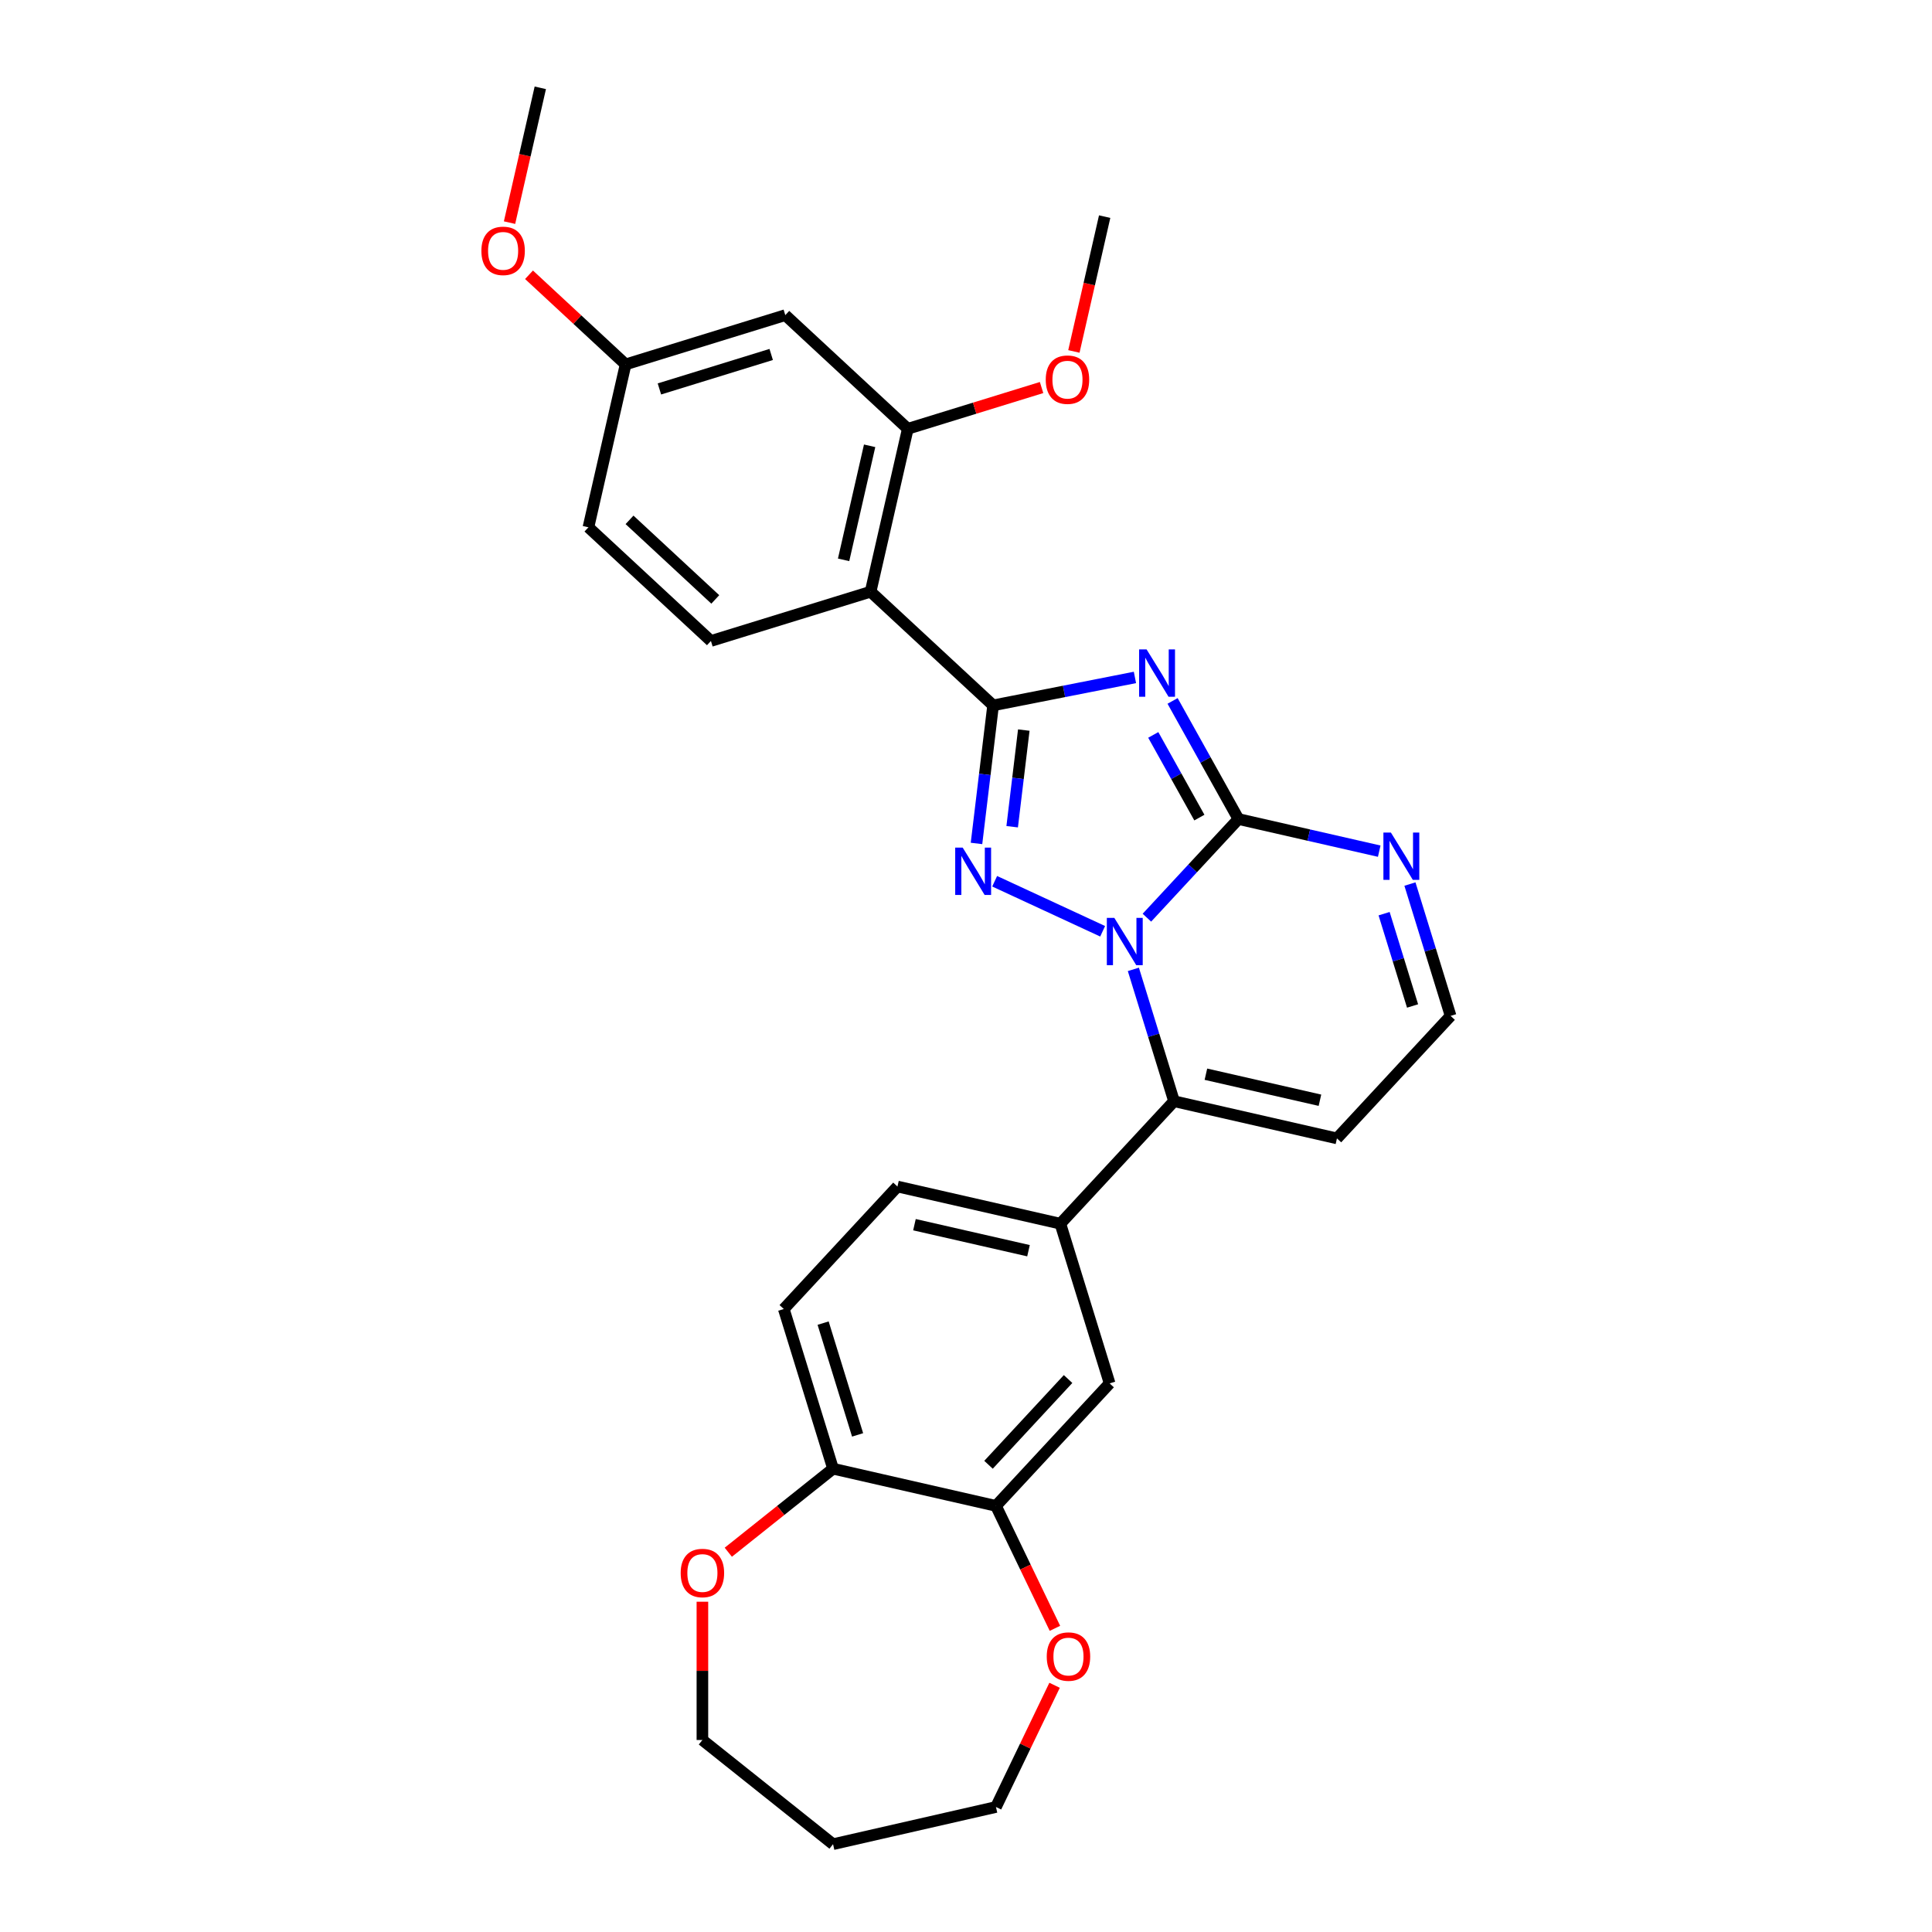 <?xml version='1.0' encoding='iso-8859-1'?>
<svg version='1.1' baseProfile='full'
              xmlns='http://www.w3.org/2000/svg'
                      xmlns:rdkit='http://www.rdkit.org/xml'
                      xmlns:xlink='http://www.w3.org/1999/xlink'
                  xml:space='preserve'
width='1000px' height='1000px' viewBox='0 0 1000 1000'>
<!-- END OF HEADER -->
<rect style='opacity:1.0;fill:#FFFFFF;stroke:none' width='1000' height='1000' x='0' y='0'> </rect>
<path class='bond-2' d='M 593.634,474.992 L 617.323,449.461' style='fill:none;fill-rule:evenodd;stroke:#0000FF;stroke-width:6px;stroke-linecap:butt;stroke-linejoin:miter;stroke-opacity:1' />
<path class='bond-2' d='M 617.323,449.461 L 641.013,423.93' style='fill:none;fill-rule:evenodd;stroke:#000000;stroke-width:6px;stroke-linecap:butt;stroke-linejoin:miter;stroke-opacity:1' />
<path class='bond-3' d='M 570.731,482.028 L 514.838,456.135' style='fill:none;fill-rule:evenodd;stroke:#0000FF;stroke-width:6px;stroke-linecap:butt;stroke-linejoin:miter;stroke-opacity:1' />
<path class='bond-4' d='M 586.627,501.743 L 597.152,535.864' style='fill:none;fill-rule:evenodd;stroke:#0000FF;stroke-width:6px;stroke-linecap:butt;stroke-linejoin:miter;stroke-opacity:1' />
<path class='bond-4' d='M 597.152,535.864 L 607.677,569.984' style='fill:none;fill-rule:evenodd;stroke:#000000;stroke-width:6px;stroke-linecap:butt;stroke-linejoin:miter;stroke-opacity:1' />
<path class='bond-0' d='M 606.926,362.795 L 623.969,393.362' style='fill:none;fill-rule:evenodd;stroke:#0000FF;stroke-width:6px;stroke-linecap:butt;stroke-linejoin:miter;stroke-opacity:1' />
<path class='bond-0' d='M 623.969,393.362 L 641.013,423.93' style='fill:none;fill-rule:evenodd;stroke:#000000;stroke-width:6px;stroke-linecap:butt;stroke-linejoin:miter;stroke-opacity:1' />
<path class='bond-0' d='M 596.93,380.39 L 608.861,401.787' style='fill:none;fill-rule:evenodd;stroke:#0000FF;stroke-width:6px;stroke-linecap:butt;stroke-linejoin:miter;stroke-opacity:1' />
<path class='bond-0' d='M 608.861,401.787 L 620.791,423.184' style='fill:none;fill-rule:evenodd;stroke:#000000;stroke-width:6px;stroke-linecap:butt;stroke-linejoin:miter;stroke-opacity:1' />
<path class='bond-29' d='M 587.44,350.641 L 550.734,357.871' style='fill:none;fill-rule:evenodd;stroke:#0000FF;stroke-width:6px;stroke-linecap:butt;stroke-linejoin:miter;stroke-opacity:1' />
<path class='bond-29' d='M 550.734,357.871 L 514.029,365.101' style='fill:none;fill-rule:evenodd;stroke:#000000;stroke-width:6px;stroke-linecap:butt;stroke-linejoin:miter;stroke-opacity:1' />
<path class='bond-1' d='M 514.029,365.101 L 509.732,400.833' style='fill:none;fill-rule:evenodd;stroke:#000000;stroke-width:6px;stroke-linecap:butt;stroke-linejoin:miter;stroke-opacity:1' />
<path class='bond-1' d='M 509.732,400.833 L 505.435,436.566' style='fill:none;fill-rule:evenodd;stroke:#0000FF;stroke-width:6px;stroke-linecap:butt;stroke-linejoin:miter;stroke-opacity:1' />
<path class='bond-1' d='M 529.914,377.886 L 526.907,402.899' style='fill:none;fill-rule:evenodd;stroke:#000000;stroke-width:6px;stroke-linecap:butt;stroke-linejoin:miter;stroke-opacity:1' />
<path class='bond-1' d='M 526.907,402.899 L 523.899,427.911' style='fill:none;fill-rule:evenodd;stroke:#0000FF;stroke-width:6px;stroke-linecap:butt;stroke-linejoin:miter;stroke-opacity:1' />
<path class='bond-5' d='M 514.029,365.101 L 450.625,306.271' style='fill:none;fill-rule:evenodd;stroke:#000000;stroke-width:6px;stroke-linecap:butt;stroke-linejoin:miter;stroke-opacity:1' />
<path class='bond-6' d='M 641.013,423.93 L 677.449,432.246' style='fill:none;fill-rule:evenodd;stroke:#000000;stroke-width:6px;stroke-linecap:butt;stroke-linejoin:miter;stroke-opacity:1' />
<path class='bond-6' d='M 677.449,432.246 L 713.886,440.562' style='fill:none;fill-rule:evenodd;stroke:#0000FF;stroke-width:6px;stroke-linecap:butt;stroke-linejoin:miter;stroke-opacity:1' />
<path class='bond-7' d='M 607.677,569.984 L 548.846,633.388' style='fill:none;fill-rule:evenodd;stroke:#000000;stroke-width:6px;stroke-linecap:butt;stroke-linejoin:miter;stroke-opacity:1' />
<path class='bond-9' d='M 607.677,569.984 L 692.001,589.231' style='fill:none;fill-rule:evenodd;stroke:#000000;stroke-width:6px;stroke-linecap:butt;stroke-linejoin:miter;stroke-opacity:1' />
<path class='bond-9' d='M 624.175,556.006 L 683.202,569.479' style='fill:none;fill-rule:evenodd;stroke:#000000;stroke-width:6px;stroke-linecap:butt;stroke-linejoin:miter;stroke-opacity:1' />
<path class='bond-8' d='M 450.625,306.271 L 469.871,221.946' style='fill:none;fill-rule:evenodd;stroke:#000000;stroke-width:6px;stroke-linecap:butt;stroke-linejoin:miter;stroke-opacity:1' />
<path class='bond-8' d='M 436.647,289.773 L 450.119,230.745' style='fill:none;fill-rule:evenodd;stroke:#000000;stroke-width:6px;stroke-linecap:butt;stroke-linejoin:miter;stroke-opacity:1' />
<path class='bond-12' d='M 450.625,306.271 L 367.974,331.765' style='fill:none;fill-rule:evenodd;stroke:#000000;stroke-width:6px;stroke-linecap:butt;stroke-linejoin:miter;stroke-opacity:1' />
<path class='bond-30' d='M 729.782,457.586 L 740.307,491.706' style='fill:none;fill-rule:evenodd;stroke:#0000FF;stroke-width:6px;stroke-linecap:butt;stroke-linejoin:miter;stroke-opacity:1' />
<path class='bond-30' d='M 740.307,491.706 L 750.832,525.827' style='fill:none;fill-rule:evenodd;stroke:#000000;stroke-width:6px;stroke-linecap:butt;stroke-linejoin:miter;stroke-opacity:1' />
<path class='bond-30' d='M 716.41,472.921 L 723.777,496.805' style='fill:none;fill-rule:evenodd;stroke:#0000FF;stroke-width:6px;stroke-linecap:butt;stroke-linejoin:miter;stroke-opacity:1' />
<path class='bond-30' d='M 723.777,496.805 L 731.144,520.69' style='fill:none;fill-rule:evenodd;stroke:#000000;stroke-width:6px;stroke-linecap:butt;stroke-linejoin:miter;stroke-opacity:1' />
<path class='bond-11' d='M 548.846,633.388 L 574.341,716.039' style='fill:none;fill-rule:evenodd;stroke:#000000;stroke-width:6px;stroke-linecap:butt;stroke-linejoin:miter;stroke-opacity:1' />
<path class='bond-17' d='M 548.846,633.388 L 464.522,614.142' style='fill:none;fill-rule:evenodd;stroke:#000000;stroke-width:6px;stroke-linecap:butt;stroke-linejoin:miter;stroke-opacity:1' />
<path class='bond-17' d='M 532.348,647.366 L 473.321,633.894' style='fill:none;fill-rule:evenodd;stroke:#000000;stroke-width:6px;stroke-linecap:butt;stroke-linejoin:miter;stroke-opacity:1' />
<path class='bond-13' d='M 469.871,221.946 L 406.467,163.115' style='fill:none;fill-rule:evenodd;stroke:#000000;stroke-width:6px;stroke-linecap:butt;stroke-linejoin:miter;stroke-opacity:1' />
<path class='bond-22' d='M 469.871,221.946 L 504.493,211.266' style='fill:none;fill-rule:evenodd;stroke:#000000;stroke-width:6px;stroke-linecap:butt;stroke-linejoin:miter;stroke-opacity:1' />
<path class='bond-22' d='M 504.493,211.266 L 539.115,200.587' style='fill:none;fill-rule:evenodd;stroke:#FF0000;stroke-width:6px;stroke-linecap:butt;stroke-linejoin:miter;stroke-opacity:1' />
<path class='bond-15' d='M 692.001,589.231 L 750.832,525.827' style='fill:none;fill-rule:evenodd;stroke:#000000;stroke-width:6px;stroke-linecap:butt;stroke-linejoin:miter;stroke-opacity:1' />
<path class='bond-10' d='M 515.51,779.443 L 574.341,716.039' style='fill:none;fill-rule:evenodd;stroke:#000000;stroke-width:6px;stroke-linecap:butt;stroke-linejoin:miter;stroke-opacity:1' />
<path class='bond-10' d='M 511.654,758.167 L 552.835,713.784' style='fill:none;fill-rule:evenodd;stroke:#000000;stroke-width:6px;stroke-linecap:butt;stroke-linejoin:miter;stroke-opacity:1' />
<path class='bond-16' d='M 515.51,779.443 L 530.771,811.133' style='fill:none;fill-rule:evenodd;stroke:#000000;stroke-width:6px;stroke-linecap:butt;stroke-linejoin:miter;stroke-opacity:1' />
<path class='bond-16' d='M 530.771,811.133 L 546.032,842.823' style='fill:none;fill-rule:evenodd;stroke:#FF0000;stroke-width:6px;stroke-linecap:butt;stroke-linejoin:miter;stroke-opacity:1' />
<path class='bond-31' d='M 515.51,779.443 L 431.185,760.197' style='fill:none;fill-rule:evenodd;stroke:#000000;stroke-width:6px;stroke-linecap:butt;stroke-linejoin:miter;stroke-opacity:1' />
<path class='bond-21' d='M 367.974,331.765 L 304.57,272.934' style='fill:none;fill-rule:evenodd;stroke:#000000;stroke-width:6px;stroke-linecap:butt;stroke-linejoin:miter;stroke-opacity:1' />
<path class='bond-21' d='M 370.229,310.26 L 325.846,269.078' style='fill:none;fill-rule:evenodd;stroke:#000000;stroke-width:6px;stroke-linecap:butt;stroke-linejoin:miter;stroke-opacity:1' />
<path class='bond-32' d='M 406.467,163.115 L 323.816,188.61' style='fill:none;fill-rule:evenodd;stroke:#000000;stroke-width:6px;stroke-linecap:butt;stroke-linejoin:miter;stroke-opacity:1' />
<path class='bond-32' d='M 399.168,183.47 L 341.313,201.316' style='fill:none;fill-rule:evenodd;stroke:#000000;stroke-width:6px;stroke-linecap:butt;stroke-linejoin:miter;stroke-opacity:1' />
<path class='bond-14' d='M 431.185,760.197 L 405.691,677.546' style='fill:none;fill-rule:evenodd;stroke:#000000;stroke-width:6px;stroke-linecap:butt;stroke-linejoin:miter;stroke-opacity:1' />
<path class='bond-14' d='M 443.891,742.7 L 426.045,684.845' style='fill:none;fill-rule:evenodd;stroke:#000000;stroke-width:6px;stroke-linecap:butt;stroke-linejoin:miter;stroke-opacity:1' />
<path class='bond-18' d='M 431.185,760.197 L 404.077,781.815' style='fill:none;fill-rule:evenodd;stroke:#000000;stroke-width:6px;stroke-linecap:butt;stroke-linejoin:miter;stroke-opacity:1' />
<path class='bond-18' d='M 404.077,781.815 L 376.969,803.433' style='fill:none;fill-rule:evenodd;stroke:#FF0000;stroke-width:6px;stroke-linecap:butt;stroke-linejoin:miter;stroke-opacity:1' />
<path class='bond-25' d='M 545.849,872.3 L 530.68,903.799' style='fill:none;fill-rule:evenodd;stroke:#FF0000;stroke-width:6px;stroke-linecap:butt;stroke-linejoin:miter;stroke-opacity:1' />
<path class='bond-25' d='M 530.68,903.799 L 515.51,935.299' style='fill:none;fill-rule:evenodd;stroke:#000000;stroke-width:6px;stroke-linecap:butt;stroke-linejoin:miter;stroke-opacity:1' />
<path class='bond-19' d='M 464.522,614.142 L 405.691,677.546' style='fill:none;fill-rule:evenodd;stroke:#000000;stroke-width:6px;stroke-linecap:butt;stroke-linejoin:miter;stroke-opacity:1' />
<path class='bond-26' d='M 363.562,829.053 L 363.562,864.835' style='fill:none;fill-rule:evenodd;stroke:#FF0000;stroke-width:6px;stroke-linecap:butt;stroke-linejoin:miter;stroke-opacity:1' />
<path class='bond-26' d='M 363.562,864.835 L 363.562,900.618' style='fill:none;fill-rule:evenodd;stroke:#000000;stroke-width:6px;stroke-linecap:butt;stroke-linejoin:miter;stroke-opacity:1' />
<path class='bond-20' d='M 323.816,188.61 L 304.57,272.934' style='fill:none;fill-rule:evenodd;stroke:#000000;stroke-width:6px;stroke-linecap:butt;stroke-linejoin:miter;stroke-opacity:1' />
<path class='bond-23' d='M 323.816,188.61 L 298.818,165.414' style='fill:none;fill-rule:evenodd;stroke:#000000;stroke-width:6px;stroke-linecap:butt;stroke-linejoin:miter;stroke-opacity:1' />
<path class='bond-23' d='M 298.818,165.414 L 273.819,142.219' style='fill:none;fill-rule:evenodd;stroke:#FF0000;stroke-width:6px;stroke-linecap:butt;stroke-linejoin:miter;stroke-opacity:1' />
<path class='bond-27' d='M 555.842,181.903 L 563.805,147.015' style='fill:none;fill-rule:evenodd;stroke:#FF0000;stroke-width:6px;stroke-linecap:butt;stroke-linejoin:miter;stroke-opacity:1' />
<path class='bond-27' d='M 563.805,147.015 L 571.768,112.127' style='fill:none;fill-rule:evenodd;stroke:#000000;stroke-width:6px;stroke-linecap:butt;stroke-linejoin:miter;stroke-opacity:1' />
<path class='bond-28' d='M 263.733,115.231 L 271.696,80.343' style='fill:none;fill-rule:evenodd;stroke:#FF0000;stroke-width:6px;stroke-linecap:butt;stroke-linejoin:miter;stroke-opacity:1' />
<path class='bond-28' d='M 271.696,80.343 L 279.659,45.455' style='fill:none;fill-rule:evenodd;stroke:#000000;stroke-width:6px;stroke-linecap:butt;stroke-linejoin:miter;stroke-opacity:1' />
<path class='bond-24' d='M 431.185,954.545 L 515.51,935.299' style='fill:none;fill-rule:evenodd;stroke:#000000;stroke-width:6px;stroke-linecap:butt;stroke-linejoin:miter;stroke-opacity:1' />
<path class='bond-33' d='M 431.185,954.545 L 363.562,900.618' style='fill:none;fill-rule:evenodd;stroke:#000000;stroke-width:6px;stroke-linecap:butt;stroke-linejoin:miter;stroke-opacity:1' />
<path  class='atom-0' d='M 576.768 475.086
L 584.794 488.06
Q 585.59 489.34, 586.87 491.658
Q 588.15 493.976, 588.22 494.115
L 588.22 475.086
L 591.472 475.086
L 591.472 499.581
L 588.116 499.581
L 579.501 485.396
Q 578.498 483.736, 577.425 481.833
Q 576.387 479.93, 576.076 479.342
L 576.076 499.581
L 572.893 499.581
L 572.893 475.086
L 576.768 475.086
' fill='#0000FF'/>
<path  class='atom-1' d='M 593.477 336.138
L 601.504 349.112
Q 602.299 350.392, 603.579 352.71
Q 604.86 355.028, 604.929 355.167
L 604.929 336.138
L 608.181 336.138
L 608.181 360.633
L 604.825 360.633
L 596.21 346.448
Q 595.207 344.787, 594.134 342.885
Q 593.096 340.982, 592.785 340.394
L 592.785 360.633
L 589.602 360.633
L 589.602 336.138
L 593.477 336.138
' fill='#0000FF'/>
<path  class='atom-4' d='M 498.287 438.728
L 506.314 451.702
Q 507.11 452.982, 508.39 455.3
Q 509.67 457.618, 509.739 457.757
L 509.739 438.728
L 512.991 438.728
L 512.991 463.223
L 509.635 463.223
L 501.021 449.038
Q 500.017 447.377, 498.945 445.475
Q 497.907 443.572, 497.595 442.984
L 497.595 463.223
L 494.412 463.223
L 494.412 438.728
L 498.287 438.728
' fill='#0000FF'/>
<path  class='atom-7' d='M 719.923 430.929
L 727.95 443.903
Q 728.745 445.183, 730.025 447.501
Q 731.306 449.819, 731.375 449.957
L 731.375 430.929
L 734.627 430.929
L 734.627 455.424
L 731.271 455.424
L 722.656 441.239
Q 721.653 439.578, 720.58 437.675
Q 719.542 435.772, 719.231 435.184
L 719.231 455.424
L 716.048 455.424
L 716.048 430.929
L 719.923 430.929
' fill='#0000FF'/>
<path  class='atom-17' d='M 541.794 857.44
Q 541.794 851.559, 544.7 848.272
Q 547.607 844.985, 553.038 844.985
Q 558.47 844.985, 561.376 848.272
Q 564.282 851.559, 564.282 857.44
Q 564.282 863.391, 561.342 866.782
Q 558.401 870.137, 553.038 870.137
Q 547.641 870.137, 544.7 866.782
Q 541.794 863.426, 541.794 857.44
M 553.038 867.37
Q 556.775 867.37, 558.781 864.879
Q 560.823 862.353, 560.823 857.44
Q 560.823 852.631, 558.781 850.209
Q 556.775 847.753, 553.038 847.753
Q 549.302 847.753, 547.261 850.175
Q 545.254 852.597, 545.254 857.44
Q 545.254 862.388, 547.261 864.879
Q 549.302 867.37, 553.038 867.37
' fill='#FF0000'/>
<path  class='atom-19' d='M 352.318 814.194
Q 352.318 808.312, 355.224 805.025
Q 358.13 801.739, 363.562 801.739
Q 368.994 801.739, 371.9 805.025
Q 374.806 808.312, 374.806 814.194
Q 374.806 820.144, 371.866 823.535
Q 368.925 826.891, 363.562 826.891
Q 358.165 826.891, 355.224 823.535
Q 352.318 820.179, 352.318 814.194
M 363.562 824.123
Q 367.299 824.123, 369.305 821.632
Q 371.347 819.106, 371.347 814.194
Q 371.347 809.385, 369.305 806.963
Q 367.299 804.506, 363.562 804.506
Q 359.826 804.506, 357.785 806.928
Q 355.778 809.35, 355.778 814.194
Q 355.778 819.141, 357.785 821.632
Q 359.826 824.123, 363.562 824.123
' fill='#FF0000'/>
<path  class='atom-23' d='M 541.278 196.521
Q 541.278 190.639, 544.184 187.352
Q 547.09 184.066, 552.522 184.066
Q 557.954 184.066, 560.86 187.352
Q 563.766 190.639, 563.766 196.521
Q 563.766 202.471, 560.825 205.862
Q 557.884 209.218, 552.522 209.218
Q 547.125 209.218, 544.184 205.862
Q 541.278 202.506, 541.278 196.521
M 552.522 206.45
Q 556.258 206.45, 558.265 203.959
Q 560.306 201.433, 560.306 196.521
Q 560.306 191.712, 558.265 189.29
Q 556.258 186.833, 552.522 186.833
Q 548.785 186.833, 546.744 189.255
Q 544.737 191.677, 544.737 196.521
Q 544.737 201.468, 546.744 203.959
Q 548.785 206.45, 552.522 206.45
' fill='#FF0000'/>
<path  class='atom-24' d='M 249.168 129.849
Q 249.168 123.967, 252.074 120.68
Q 254.98 117.393, 260.412 117.393
Q 265.844 117.393, 268.75 120.68
Q 271.656 123.967, 271.656 129.849
Q 271.656 135.799, 268.716 139.19
Q 265.775 142.546, 260.412 142.546
Q 255.015 142.546, 252.074 139.19
Q 249.168 135.834, 249.168 129.849
M 260.412 139.778
Q 264.149 139.778, 266.155 137.287
Q 268.197 134.761, 268.197 129.849
Q 268.197 125.039, 266.155 122.618
Q 264.149 120.161, 260.412 120.161
Q 256.676 120.161, 254.634 122.583
Q 252.628 125.005, 252.628 129.849
Q 252.628 134.796, 254.634 137.287
Q 256.676 139.778, 260.412 139.778
' fill='#FF0000'/>
</svg>
